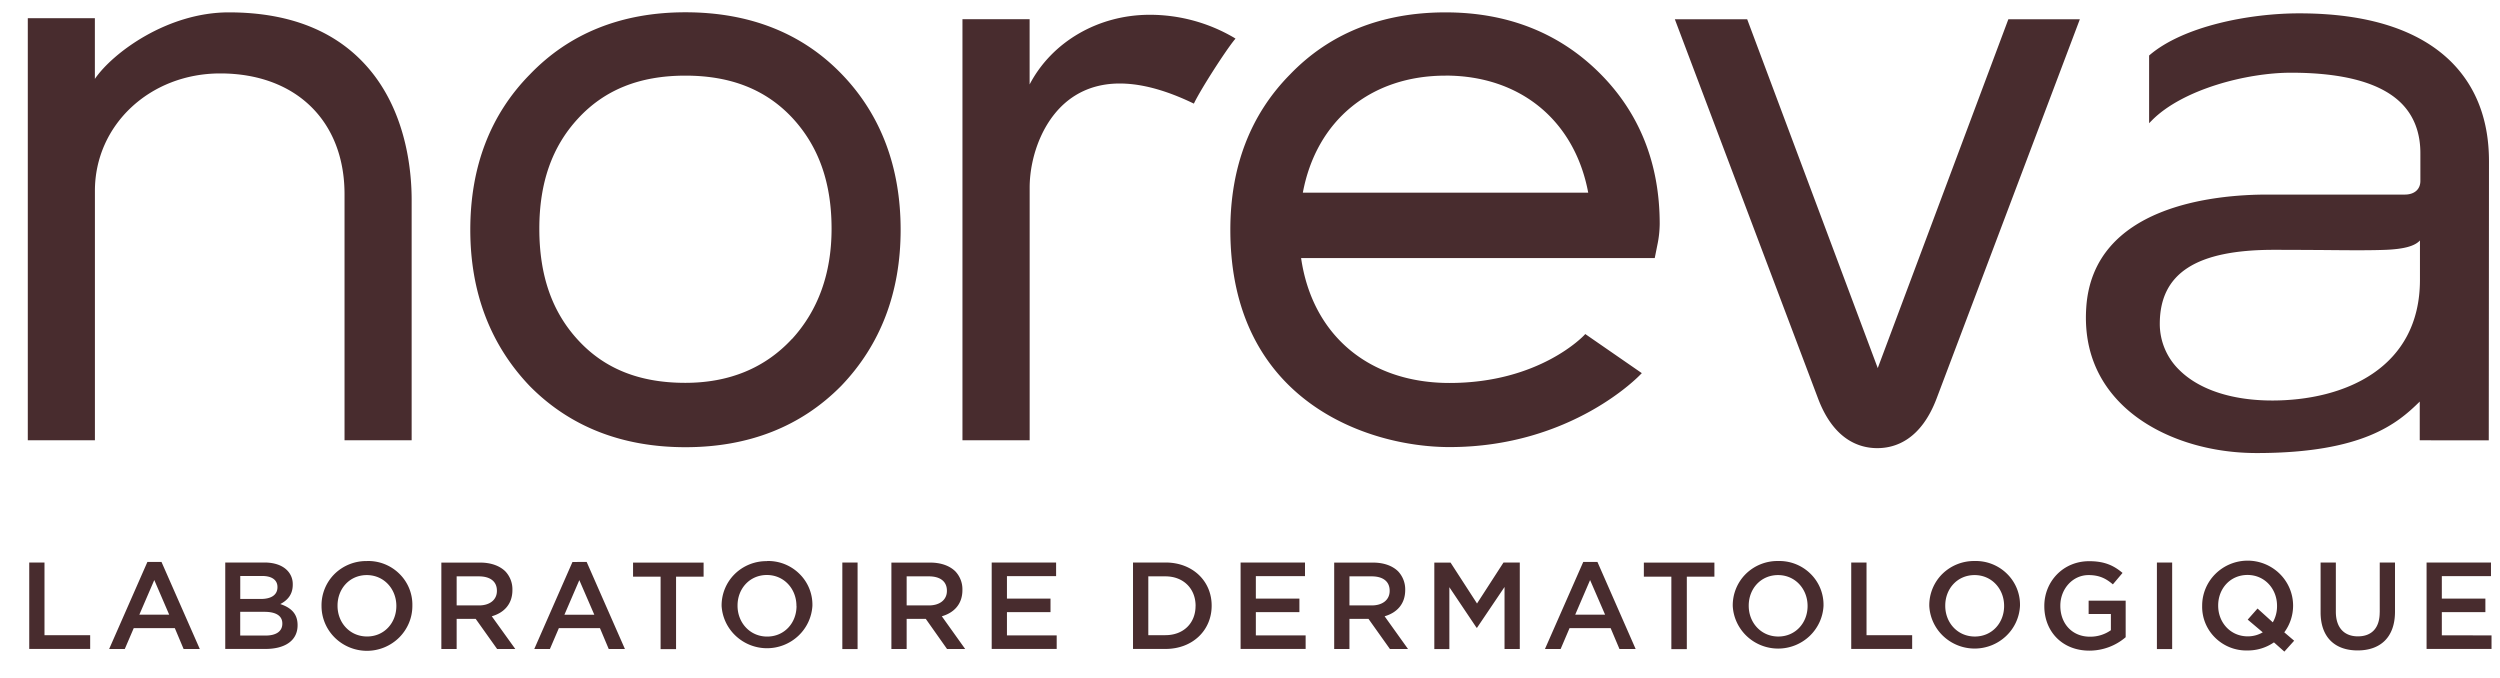 <?xml version="1.0" encoding="utf-8"?>
<svg xmlns="http://www.w3.org/2000/svg" fill="none" height="16" width="59">
  <path d="M23.764 14.447h1.028v-.32h-1.028v-.531h1.16v-.321h-1.52v2.04h1.534v-.32h-1.174v-.548Zm-2.367-.16v-.685h.524c.267 0 .426.12.426.338v.006c0 .207-.165.342-.423.342h-.527Zm1.316-.36v-.006a.613.613 0 0 0-.17-.44c-.132-.128-.334-.204-.593-.204h-.913v2.04h.36v-.711h.452l.501.71h.428l-.551-.772c.284-.081.486-.284.486-.618v.001Zm26.58.563h.524v.383a.845.845 0 0 1-.495.153c-.42 0-.698-.309-.698-.728v-.006c0-.39.288-.72.666-.72.26 0 .416.085.574.219l.228-.27c-.21-.178-.43-.277-.788-.277-.618 0-1.058.484-1.058 1.056v.005c0 .595.421 1.05 1.063 1.05.315 0 .62-.113.857-.317v-.862h-.874v.314Zm-30.495-.187c0 .397-.285.72-.693.72s-.699-.33-.699-.726v-.007c0-.396.285-.72.692-.72.408 0 .698.33.698.727v.005l.002.001Zm-.693-1.06a1.066 1.066 0 0 0-.763.302 1.04 1.04 0 0 0-.312.752v.005c.017.27.137.523.337.708a1.08 1.08 0 0 0 1.472-.003c.2-.187.318-.44.334-.71v-.007a1.02 1.02 0 0 0-.309-.75 1.047 1.047 0 0 0-.762-.3l.003.002Zm32.8 2.075h.358v-2.043h-.36v2.04l.002.003Zm-31.026 0h.36v-2.043h-.36v2.043Zm27.418-1.016c0 .396-.283.72-.691.72-.409 0-.698-.327-.698-.724v-.006c0-.397.284-.72.692-.72.407 0 .697.328.697.725v.005Zm-.691-1.062a1.068 1.068 0 0 0-.765.303 1.04 1.04 0 0 0-.31.754v.005c.014.27.133.526.333.713a1.08 1.08 0 0 0 1.478-.003c.2-.188.317-.444.33-.715v-.007a1.021 1.021 0 0 0-.308-.75 1.046 1.046 0 0 0-.76-.3h.002Zm-9.431 1.266.351-.817.354.817h-.705Zm.19-1.245-.904 2.055h.37l.21-.492h.97l.208.492h.382l-.902-2.055h-.334Zm6.684.014h-.36v2.04h1.438v-.325H44.05v-1.715Zm-15.834 1.027c0 .4-.281.688-.712.688H27.1v-1.388h.404c.43 0 .712.295.712.695v.005Zm-.712-1.027h-.764v2.04h.766c.644 0 1.09-.444 1.09-1.018v-.007c0-.574-.446-1.015-1.09-1.015h-.002Zm15.156 1.027c0 .396-.284.72-.691.72-.408 0-.698-.327-.698-.724v-.006c0-.397.284-.72.692-.72.407 0 .697.33.697.727v.005-.002Zm-.691-1.062a1.065 1.065 0 0 0-.765.303 1.042 1.042 0 0 0-.31.754v.005c.014.27.134.526.333.713a1.08 1.08 0 0 0 1.479-.003c.198-.188.317-.444.33-.715v-.007a1.022 1.022 0 0 0-.308-.75 1.047 1.047 0 0 0-.761-.3h.002Zm-12.33 1.207h1.028v-.32h-1.028v-.531h1.16v-.321h-1.52v2.04h1.535v-.32h-1.175v-.548Zm5.22-.204-.625-.966h-.383v2.041h.355v-1.46l.642.957h.011l.649-.962v1.463h.36v-2.041h-.384l-.625.967Zm-3.011.045v-.686h.525c.266 0 .424.12.424.338v.006c0 .207-.164.342-.422.342h-.527Zm1.316-.36v-.007a.62.62 0 0 0-.17-.44c-.132-.128-.334-.204-.593-.204h-.913v2.04h.36v-.711h.45l.505.71h.427l-.552-.772c.283-.081.486-.284.486-.618v.001Zm5.63-.319h.651v1.71h.365v-1.71h.651v-.332h-1.665v.332h-.001Zm17.368.842c0 .378-.197.567-.515.567-.319 0-.52-.201-.52-.58v-1.163h-.36v1.175c0 .592.34.9.874.9.533 0 .882-.306.882-.915v-1.16h-.36v1.176Zm-46.807-.15c0 .397-.284.72-.691.72-.408 0-.697-.326-.697-.723v-.006c0-.397.283-.72.69-.72.408 0 .698.33.698.727v.005-.002Zm-.691-1.06a1.066 1.066 0 0 0-.765.302 1.041 1.041 0 0 0-.31.754v.005c0 .28.113.55.315.748a1.08 1.08 0 0 0 1.517-.004c.2-.199.313-.468.312-.75v-.006a1.021 1.021 0 0 0-.308-.75 1.045 1.045 0 0 0-.761-.3Zm-7.612.034H.69v2.04h1.438v-.325H1.05v-1.715Zm2.238 1.23.352-.816.352.817H3.29Zm.19-1.244-.903 2.055h.369l.211-.492h.97l.207.492h.382l-.904-2.055h-.333Zm7.298 1.027v-.686h.524c.267 0 .426.12.426.338v.006c0 .207-.165.342-.422.342h-.528Zm1.316-.36v-.007a.615.615 0 0 0-.17-.44c-.133-.128-.335-.204-.593-.204h-.914v2.04h.361v-.711h.45l.505.71h.429l-.555-.772c.285-.081.487-.284.487-.618v.001Zm1.227.58.352-.817.354.817h-.706Zm.19-1.245-.901 2.053h.369l.211-.492h.97l.207.492h.382l-.903-2.055-.334.002Zm1.43.346h.65v1.71h.365v-1.71h.65v-.332H14.94v.332Zm-8.277 1.11c0 .183-.15.28-.395.28h-.599v-.56h.571c.285 0 .423.102.423.274v.005Zm-.994-1.126h.519c.232 0 .36.098.36.26v.005c0 .187-.155.277-.387.277H5.67v-.542Zm.947.662c.153-.08.293-.21.293-.456v-.005a.456.456 0 0 0-.137-.339c-.117-.116-.3-.18-.536-.18h-.92v2.04h.949c.456 0 .758-.194.758-.558v-.006c0-.277-.167-.414-.407-.495v-.001Zm47.122.045a.757.757 0 0 1-.1.387l-.36-.326-.232.262.355.3a.694.694 0 0 1-.355.095c-.407 0-.697-.327-.697-.723v-.006c0-.397.284-.72.692-.72s.697.33.697.726v.005Zm.379-.005v-.006c-.001-.282-.115-.55-.317-.749a1.08 1.08 0 0 0-1.517.005c-.2.199-.313.469-.312.75v.005a1.021 1.021 0 0 0 .308.751 1.046 1.046 0 0 0 .762.3c.223.002.441-.065.624-.191l.246.218.231-.257-.233-.198c.135-.182.207-.401.208-.626v-.002Zm3.51.699v-.547h1.028v-.32h-1.028v-.531h1.16v-.321h-1.52v2.04H58.8v-.32l-1.174-.001ZM34.115 1.784c1.76 0 3.047 1.057 3.367 2.763h-6.735c.319-1.706 1.606-2.762 3.368-2.762Zm3.275 6.124c-.011.011-1.053 1.13-3.181 1.13-1.902 0-3.24-1.129-3.503-2.948h8.346l.062-.31c.035-.163.053-.33.055-.496 0-1.433-.483-2.636-1.435-3.576-.952-.94-2.17-1.416-3.619-1.416-1.504 0-2.739.496-3.672 1.467-.934.946-1.407 2.18-1.407 3.665 0 4.046 3.25 5.127 5.173 5.127 2.887 0 4.492-1.697 4.508-1.715l.03-.03-1.335-.923-.022.025Zm16.234 1.544c-.945 0-1.724-.255-2.192-.72a1.515 1.515 0 0 1-.461-1.096c.004-1.188.86-1.74 2.692-1.74.447 0 .844.003 1.197.005.603.006 1.08.01 1.466-.006.415-.02.661-.087.785-.22v.927c0 2.102-1.801 2.85-3.487 2.85Zm5.111.94.005-6.577c.002-.974-.3-1.767-.896-2.36C57.079.7 55.873.315 54.26.315c-1.181 0-2.731.304-3.528.984l-.013.011v1.598l.066-.067c.723-.731 2.233-1.125 3.282-1.125 1.244 0 2.117.24 2.598.714.305.302.46.707.456 1.206v.634c0 .198-.14.322-.368.322h-3.246c-1.231 0-4.108.259-4.271 2.66-.06.874.197 1.621.763 2.217.725.765 1.943 1.223 3.257 1.223 2.53 0 3.337-.712 3.85-1.215v.914l1.628.001Zm-30.56-7.945.016-.034c.17-.34.716-1.192.94-1.47l.027-.031-.035-.023a3.927 3.927 0 0 0-1.99-.54c-1.217 0-2.31.64-2.834 1.644V.453h-1.585v9.937H24.3V4.428c0-.75.333-1.714 1.073-2.173.694-.43 1.626-.372 2.768.174l.034.016v.002Zm20.89-1.94.019-.052h-1.687l-3.082 8.232L41.243.48l-.01-.026h-1.707l3.376 8.94c.365.977.966 1.182 1.402 1.182.437 0 1.036-.205 1.403-1.18l3.358-8.89ZM18.689 8c-.634.685-1.48 1.035-2.515 1.035-1.079 0-1.908-.33-2.534-1.012-.614-.667-.912-1.525-.912-2.624 0-1.084.299-1.936.912-2.6.628-.682 1.458-1.014 2.535-1.014 1.077 0 1.91.332 2.538 1.012.613.67.912 1.52.912 2.602 0 1.05-.315 1.925-.934 2.602l-.002-.001Zm1.185-6.241C18.94.785 17.695.29 16.176.29c-1.504 0-2.738.495-3.671 1.467-.932.946-1.406 2.178-1.406 3.665 0 1.476.473 2.717 1.406 3.692.945.956 2.18 1.44 3.671 1.44 1.492 0 2.728-.486 3.676-1.447.93-.969 1.403-2.208 1.403-3.684s-.465-2.71-1.38-3.663ZM8.131 10.39h1.584V4.717c0-.659-.114-1.916-.877-2.93C8.09.797 6.935.292 5.4.292c-1.45 0-2.738.952-3.161 1.57V.43H.656v9.96H2.24V4.503c0-1.553 1.298-2.77 2.957-2.77 1.782 0 2.934 1.12 2.934 2.85v5.807Z" fill="#482C2E"/>
</svg>